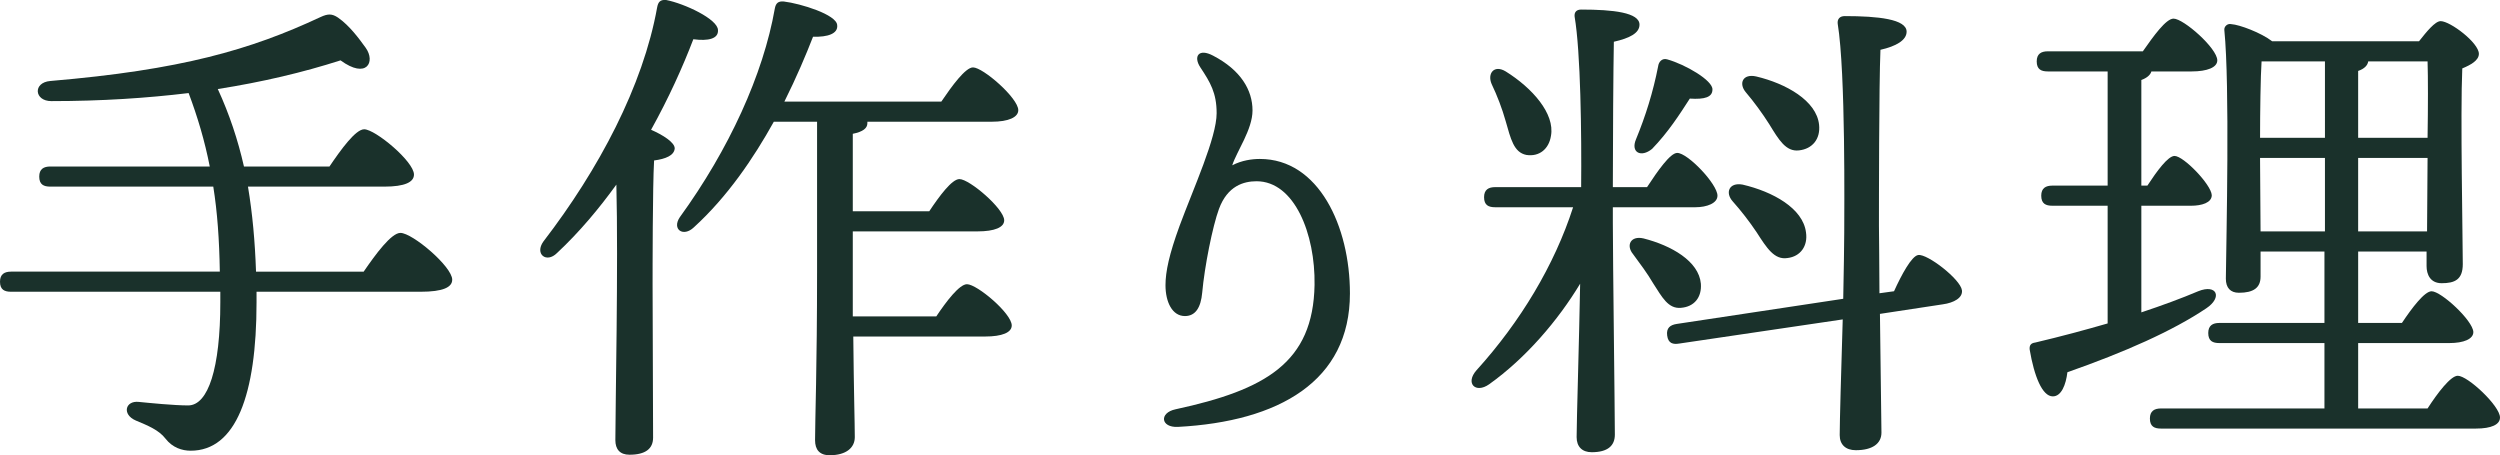 <?xml version="1.0" encoding="UTF-8"?><svg id="_レイヤー_2" xmlns="http://www.w3.org/2000/svg" viewBox="0 0 149.1 27.15"><defs><style>.cls-1{fill:#1a312b;}</style></defs><g id="_レイヤー_2-2"><path class="cls-1" d="m21.69,16.2c.72-1.05,1.65-2.31,2.19-2.31.72,0,3.09,2.01,3.09,2.79,0,.45-.54.72-1.89.72h-9.78v.63c0,5.52-1.23,8.85-3.93,8.85-.51,0-1.08-.18-1.5-.72-.39-.51-1.05-.78-1.77-1.08-.84-.36-.63-1.2.18-1.11.6.06,2.1.21,2.94.21,1.2,0,1.92-2.22,1.92-6.15v-.63H.66c-.39,0-.66-.12-.66-.6,0-.45.27-.6.66-.6h12.45c-.03-1.92-.15-3.57-.39-5.07H3c-.39,0-.66-.12-.66-.6,0-.45.27-.6.66-.6h9.51c-.3-1.53-.72-2.94-1.26-4.38-2.49.3-5.19.48-8.19.48-1.02,0-1.11-1.11-.06-1.2,7.8-.66,11.94-1.86,16.11-3.81.45-.21.69-.21,1.05.03.69.48,1.26,1.26,1.65,1.8.6.84.06,1.89-1.5.75-2.25.72-4.65,1.29-7.32,1.71.69,1.5,1.2,3.03,1.56,4.62h5.1c.69-1.02,1.56-2.22,2.07-2.22.66,0,2.97,1.92,2.97,2.7,0,.45-.54.72-1.77.72h-8.13c.27,1.62.42,3.3.48,5.07h6.42Z"/><path class="cls-1" d="m38.95,26.1c0,.66-.45,1.02-1.41,1.02-.57,0-.84-.33-.84-.87,0-1.89.18-10.53.06-15.24-1.02,1.41-2.19,2.82-3.54,4.08-.63.63-1.35.06-.81-.69,3.3-4.29,5.94-9.27,6.78-13.95.06-.33.18-.48.54-.45,1.08.21,3.09,1.14,3.09,1.8.03.51-.57.66-1.47.54-.63,1.65-1.47,3.51-2.52,5.4.69.3,1.41.75,1.41,1.11-.03.42-.54.63-1.23.72-.09,1.53-.09,6.54-.09,7.44l.03,9.09ZM56.14,6.06c.63-.93,1.44-2.04,1.89-2.04.6,0,2.7,1.83,2.7,2.55,0,.42-.57.69-1.59.69h-7.41v.09c0,.3-.27.51-.87.63v4.62h4.56c.6-.9,1.35-1.92,1.8-1.92.6,0,2.67,1.77,2.67,2.46,0,.42-.57.66-1.59.66h-7.44v5.07h4.98c.6-.9,1.38-1.92,1.83-1.92.6,0,2.67,1.74,2.67,2.46,0,.42-.57.66-1.59.66h-7.86c.03,3.24.09,5.19.09,6,0,.63-.51,1.08-1.5,1.08-.6,0-.87-.33-.87-.9,0-1.2.12-4.35.12-10.02V7.26h-2.58c-1.2,2.16-2.76,4.47-4.77,6.3-.63.6-1.32.12-.84-.6,2.94-4.05,4.98-8.52,5.67-12.45.06-.33.21-.45.54-.42.99.12,3.15.78,3.18,1.41.06.51-.57.72-1.44.69-.42,1.08-.99,2.43-1.71,3.87h9.36Z"/><path class="cls-1" d="m72.35,3.32c1.65.86,2.35,2.05,2.35,3.27,0,1.13-.94,2.43-1.21,3.27.57-.3,1.19-.38,1.65-.38,3.51,0,5.37,4.02,5.37,8.02,0,5.24-4.24,7.64-10.26,7.96-1.03.05-1.13-.84-.14-1.05,5.37-1.16,8.21-2.78,8.29-7.42.05-3.02-1.19-6.18-3.46-6.18-.76,0-1.73.27-2.24,1.65-.38,1.03-.86,3.43-1,4.99-.08.89-.4,1.4-1.03,1.4-.76,0-1.16-.84-1.16-1.84,0-.81.22-1.84.84-3.54.84-2.27,2.21-5.26,2.21-6.72,0-1.21-.38-1.84-.97-2.73-.43-.65-.11-1.16.76-.7Z"/><path class="cls-1" d="m96.19,13.32c0,2.07.12,11.34.12,12.6,0,.66-.42,1.05-1.38,1.05-.57,0-.9-.33-.9-.9,0-.96.15-5.76.21-9.15-1.32,2.19-3.24,4.44-5.43,6-.81.57-1.44-.06-.75-.84,2.61-2.88,4.65-6.27,5.76-9.72h-4.65c-.39,0-.66-.12-.66-.6,0-.45.27-.6.66-.6h5.13c.03-3.18-.03-8.07-.39-10.17-.03-.27.12-.42.39-.42,1.92,0,3.48.18,3.48.9,0,.51-.6.81-1.53,1.02-.03,1.5-.06,5.91-.06,8.67h2.04c.63-.96,1.38-2.04,1.8-2.04.63,0,2.4,1.86,2.4,2.55,0,.45-.63.69-1.32.69h-4.92v.96Zm-7.23-8.31c-.27-.63.15-1.17.84-.75,1.59.99,2.94,2.52,2.7,3.84-.12.78-.69,1.26-1.47,1.14-.75-.15-.93-.96-1.23-2.01-.21-.75-.51-1.53-.84-2.22Zm9.63,11.88c-.33-.57-.78-1.17-1.2-1.74-.42-.51-.15-1.11.63-.93,1.65.42,3.3,1.35,3.42,2.7.06.81-.39,1.38-1.2,1.44-.75.06-1.11-.63-1.65-1.47Zm-1.02-8.58c.57-1.38,1.02-2.82,1.32-4.35.03-.27.24-.51.54-.42,1.08.3,2.73,1.26,2.7,1.8,0,.45-.45.6-1.35.54-.6.93-1.29,2.01-2.25,3-.66.54-1.29.21-.96-.57Zm15.39,9.06c.45-.99,1.05-2.1,1.44-2.16.54-.09,2.52,1.44,2.61,2.1.06.45-.48.75-1.14.84l-3.75.57c.03,3.06.09,6.36.09,7.08,0,.66-.54,1.05-1.53,1.05-.6,0-.96-.33-.96-.9,0-.78.09-3.93.18-6.9l-9.75,1.44c-.36.06-.66,0-.72-.48-.06-.45.18-.63.57-.69l9.93-1.5c.03-1.65.06-3.12.06-3.93,0-1.26.09-9.54-.39-12.48-.03-.27.12-.45.42-.45,1.98,0,3.69.18,3.69.93,0,.51-.63.87-1.56,1.08-.09,2.04-.09,9.36-.09,10.5,0,.72.03,2.28.03,4.02l.87-.12Zm-9.63-5.37c-.45-.51-.21-1.14.6-.99,1.8.42,3.6,1.41,3.78,2.85.12.81-.33,1.44-1.11,1.53-.78.12-1.23-.6-1.83-1.53-.42-.63-.93-1.29-1.44-1.86Zm.78-6.51c-.42-.51-.18-1.11.63-.93,1.77.42,3.6,1.44,3.75,2.88.09.84-.39,1.44-1.2,1.53-.78.09-1.2-.63-1.77-1.56-.42-.66-.9-1.32-1.41-1.92Z"/><path class="cls-1" d="m127.71,18.63c1.26-.42,2.4-.84,3.39-1.26,1.11-.45,1.47.36.48,1.02-2.01,1.35-4.86,2.61-8.28,3.81-.09.75-.36,1.44-.87,1.44-.63,0-1.11-1.2-1.38-2.79-.03-.27.09-.39.33-.42,1.53-.36,2.97-.75,4.32-1.14v-7.02h-3.3c-.39,0-.66-.12-.66-.6,0-.45.27-.6.66-.6h3.3v-6.81h-3.57c-.39,0-.66-.12-.66-.6,0-.45.27-.6.66-.6h5.67c.63-.9,1.38-1.95,1.83-1.95.6,0,2.61,1.77,2.61,2.49,0,.42-.6.66-1.53.66h-2.4c-.06.21-.27.39-.6.51v6.3h.36c.57-.87,1.23-1.77,1.62-1.77.54,0,2.19,1.71,2.22,2.34,0,.45-.6.63-1.23.63h-2.97v6.36Zm17.07,5.73c.6-.93,1.38-1.95,1.8-1.95.6,0,2.52,1.8,2.52,2.49,0,.42-.51.66-1.44.66h-18.78c-.39,0-.66-.12-.66-.6,0-.45.27-.6.66-.6h9.75v-3.9h-6.27c-.39,0-.66-.12-.66-.6,0-.45.27-.6.66-.6h6.27v-4.26h-3.81v1.5c0,.66-.42.96-1.29.96-.51,0-.78-.3-.78-.84.03-2.55.24-11.52-.09-14.82-.03-.21.18-.42.42-.36.48.03,1.77.51,2.43,1.02h8.76c.45-.57.96-1.2,1.29-1.2.57,0,2.28,1.29,2.28,1.95,0,.39-.48.66-.99.87-.12,2.67.03,10.26.03,11.67,0,.93-.48,1.14-1.26,1.14-.69,0-.9-.54-.9-1.02v-.87h-4.08v4.26h2.61c.6-.9,1.35-1.89,1.77-1.89.57,0,2.46,1.74,2.49,2.43,0,.42-.57.66-1.44.66h-5.43v3.9h4.14Zm-9.9-20.7c-.06.87-.09,3.06-.09,4.56h3.87V3.66h-3.78Zm3.78,10.14v-4.38h-3.87v.09l.03,4.29h3.84Zm1.98-5.58h4.14c.03-1.89.03-3.63,0-4.56h-3.54c-.03.24-.24.45-.6.57v3.99Zm4.11,5.58l.03-4.38h-4.14v4.38h4.11Z"/></g></svg>